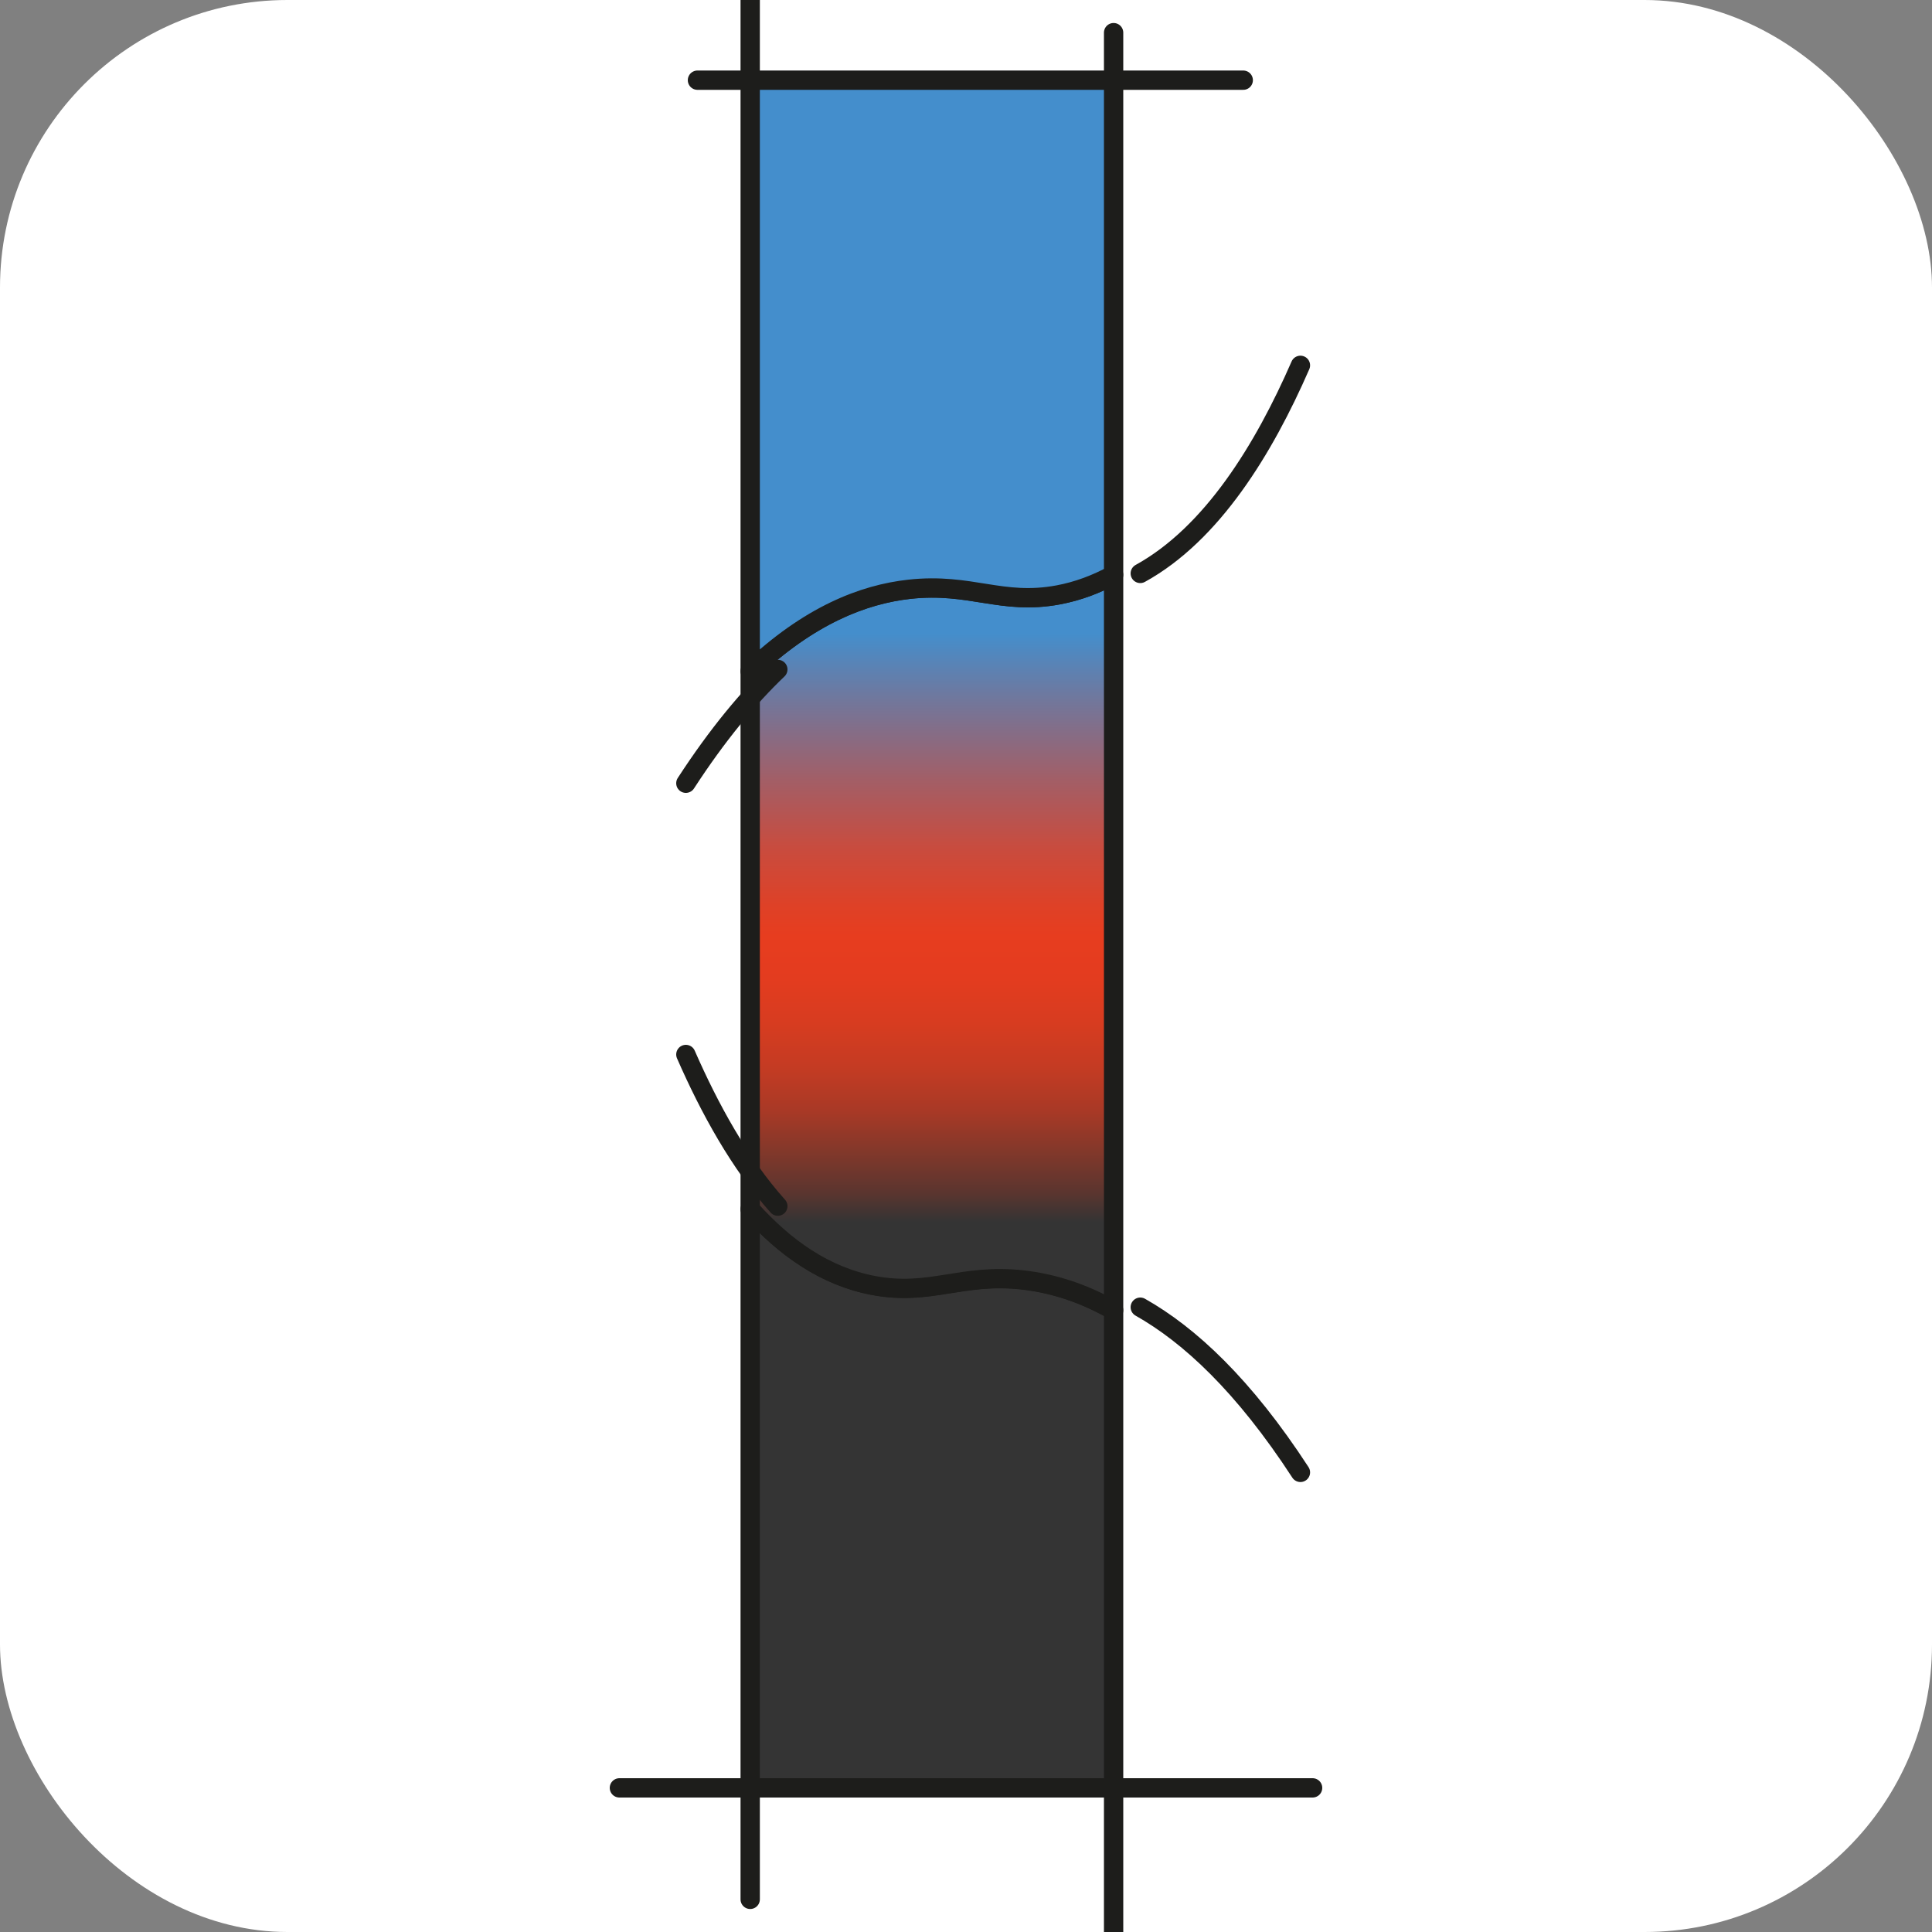 <?xml version="1.0" encoding="UTF-8"?>
<svg id="FavIcon_Export" xmlns="http://www.w3.org/2000/svg" xmlns:xlink="http://www.w3.org/1999/xlink" viewBox="0 0 100 100">
<rect x="0" y="0" width="100" height="100" fill="#808080" stroke="none"/>
  <defs>
    <style>
      .cls-1 {
        isolation: isolate;
      }

      .cls-2, .cls-3, .cls-4, .cls-5, .cls-6, .cls-7, .cls-8, .cls-9, .cls-10, .cls-11 {
        stroke: #1d1d1b;
        stroke-linecap: round;
        stroke-linejoin: round;
      }

      .cls-2, .cls-12 {
        fill: #fff;
      }

      .cls-3 {
        fill: url(#Unbenannter_Verlauf_92);
      }

      .cls-4 {
        fill: url(#Unbenannter_Verlauf_3-3);
      }

      .cls-5 {
        fill: url(#Unbenannter_Verlauf_3-5);
      }

      .cls-6 {
        fill: url(#Unbenannter_Verlauf_3-4);
      }

      .cls-7 {
        fill: #448ecc;
      }

      .cls-12 {
        stroke-width: 0px;
      }

      .cls-8 {
        fill: none;
      }

      .cls-9 {
        fill: url(#Unbenannter_Verlauf_3-2);
      }

      .cls-10 {
        fill: url(#Unbenannter_Verlauf_3);
      }

      .cls-11 {
        fill: #343434;
      }
    </style>
    <linearGradient id="Unbenannter_Verlauf_3" data-name="Unbenannter Verlauf 3" x1="38.83" y1="98.31" x2="38.83" y2="92.54" gradientUnits="userSpaceOnUse">
      <stop offset="0" stop-color="#fff"/>
      <stop offset=".48" stop-color="#68666b"/>
      <stop offset="1" stop-color="#000"/>
    </linearGradient>
    <linearGradient id="Unbenannter_Verlauf_3-2" data-name="Unbenannter Verlauf 3" y1="4.15" y2="0" xlink:href="#Unbenannter_Verlauf_3"/>
    <linearGradient id="Unbenannter_Verlauf_3-3" data-name="Unbenannter Verlauf 3" x1="57.64" y1="100" x2="57.64" xlink:href="#Unbenannter_Verlauf_3"/>
    <linearGradient id="Unbenannter_Verlauf_92" data-name="Unbenannter Verlauf 92" x1="48.23" y1="67.82" x2="48.23" y2="29.75" gradientUnits="userSpaceOnUse">
      <stop offset=".12" stop-color="#343434"/>
      <stop offset=".16" stop-color="#5b352f"/>
      <stop offset=".22" stop-color="#85382a"/>
      <stop offset=".27" stop-color="#a83926"/>
      <stop offset=".33" stop-color="#c43b23"/>
      <stop offset=".39" stop-color="#d73c20"/>
      <stop offset=".45" stop-color="#e33c1f"/>
      <stop offset=".51" stop-color="#e73d1f"/>
      <stop offset=".55" stop-color="#de4127"/>
      <stop offset=".63" stop-color="#c84c3f"/>
      <stop offset=".72" stop-color="#a35e66"/>
      <stop offset=".83" stop-color="#71779c"/>
      <stop offset=".92" stop-color="#448ecc"/>
    </linearGradient>
    <linearGradient id="Unbenannter_Verlauf_3-4" data-name="Unbenannter Verlauf 3" x1="57.64" y1="4.15" x2="57.64" y2="1.69" xlink:href="#Unbenannter_Verlauf_3"/>
    <linearGradient id="Unbenannter_Verlauf_3-5" data-name="Unbenannter Verlauf 3" x1="35.45" y1="92.54" x2="35.45" xlink:href="#Unbenannter_Verlauf_3"/>
  </defs>
  <rect class="cls-12" x="0" y="0" width="100" height="100" rx="14.88" ry="14.88"/>
  <g id="I" class="cls-1">
    <g id="I-2" data-name="I">
      <g>
        <line class="cls-10" x1="38.83" y1="98.31" x2="38.83" y2="92.54"/>
        <line class="cls-9" x1="38.83" y1="4.15" x2="38.83"/>
        <path class="cls-11" d="m57.64,67.82v24.72h-18.81v-29.96c1.78,2,3.88,3.48,6.39,3.95,2.94.55,4.53-.64,7.71-.29,1.43.16,3.02.61,4.71,1.57Z"/>
        <line class="cls-4" x1="57.64" y1="100" x2="57.64" y2="92.54"/>
        <path class="cls-3" d="m57.64,29.75v38.07c-1.69-.96-3.28-1.41-4.71-1.57-3.17-.35-4.77.84-7.71.29-2.51-.47-4.61-1.96-6.39-3.95v-27.85c3.06-2.9,5.87-3.97,8.24-4.24,3.17-.35,4.77.84,7.71.29,1.01-.19,1.97-.55,2.86-1.04Z"/>
        <path class="cls-7" d="m57.64,4.15v25.6c-.89.49-1.85.85-2.86,1.04-2.94.55-4.53-.64-7.71-.29-2.38.26-5.19,1.34-8.24,4.24V4.15h18.81Z"/>
        <line class="cls-6" x1="57.64" y1="4.15" x2="57.64" y2="1.69"/>
      </g>
      <line class="cls-2" x1="64.35" y1="4.15" x2="57.64" y2="4.15"/>
      <line class="cls-2" x1="38.83" y1="4.15" x2="36.1" y2="4.15"/>
      <line class="cls-2" x1="67.94" y1="92.54" x2="57.64" y2="92.54"/>
      <line class="cls-5" x1="38.83" y1="92.54" x2="32.06" y2="92.54"/>
    </g>
    <path class="cls-8" d="m59.02,29.68c3.72-2.05,6.4-6.44,8.29-10.77"/>
    <path class="cls-8" d="m40.26,34.65c-1.53,1.46-3.13,3.38-4.76,5.89"/>
    <path class="cls-8" d="m35.5,54.58c1.23,2.81,2.79,5.65,4.76,7.85"/>
    <path class="cls-8" d="m59.02,67.66c2.55,1.44,5.36,4.05,8.29,8.55"/>
  </g>
</svg>